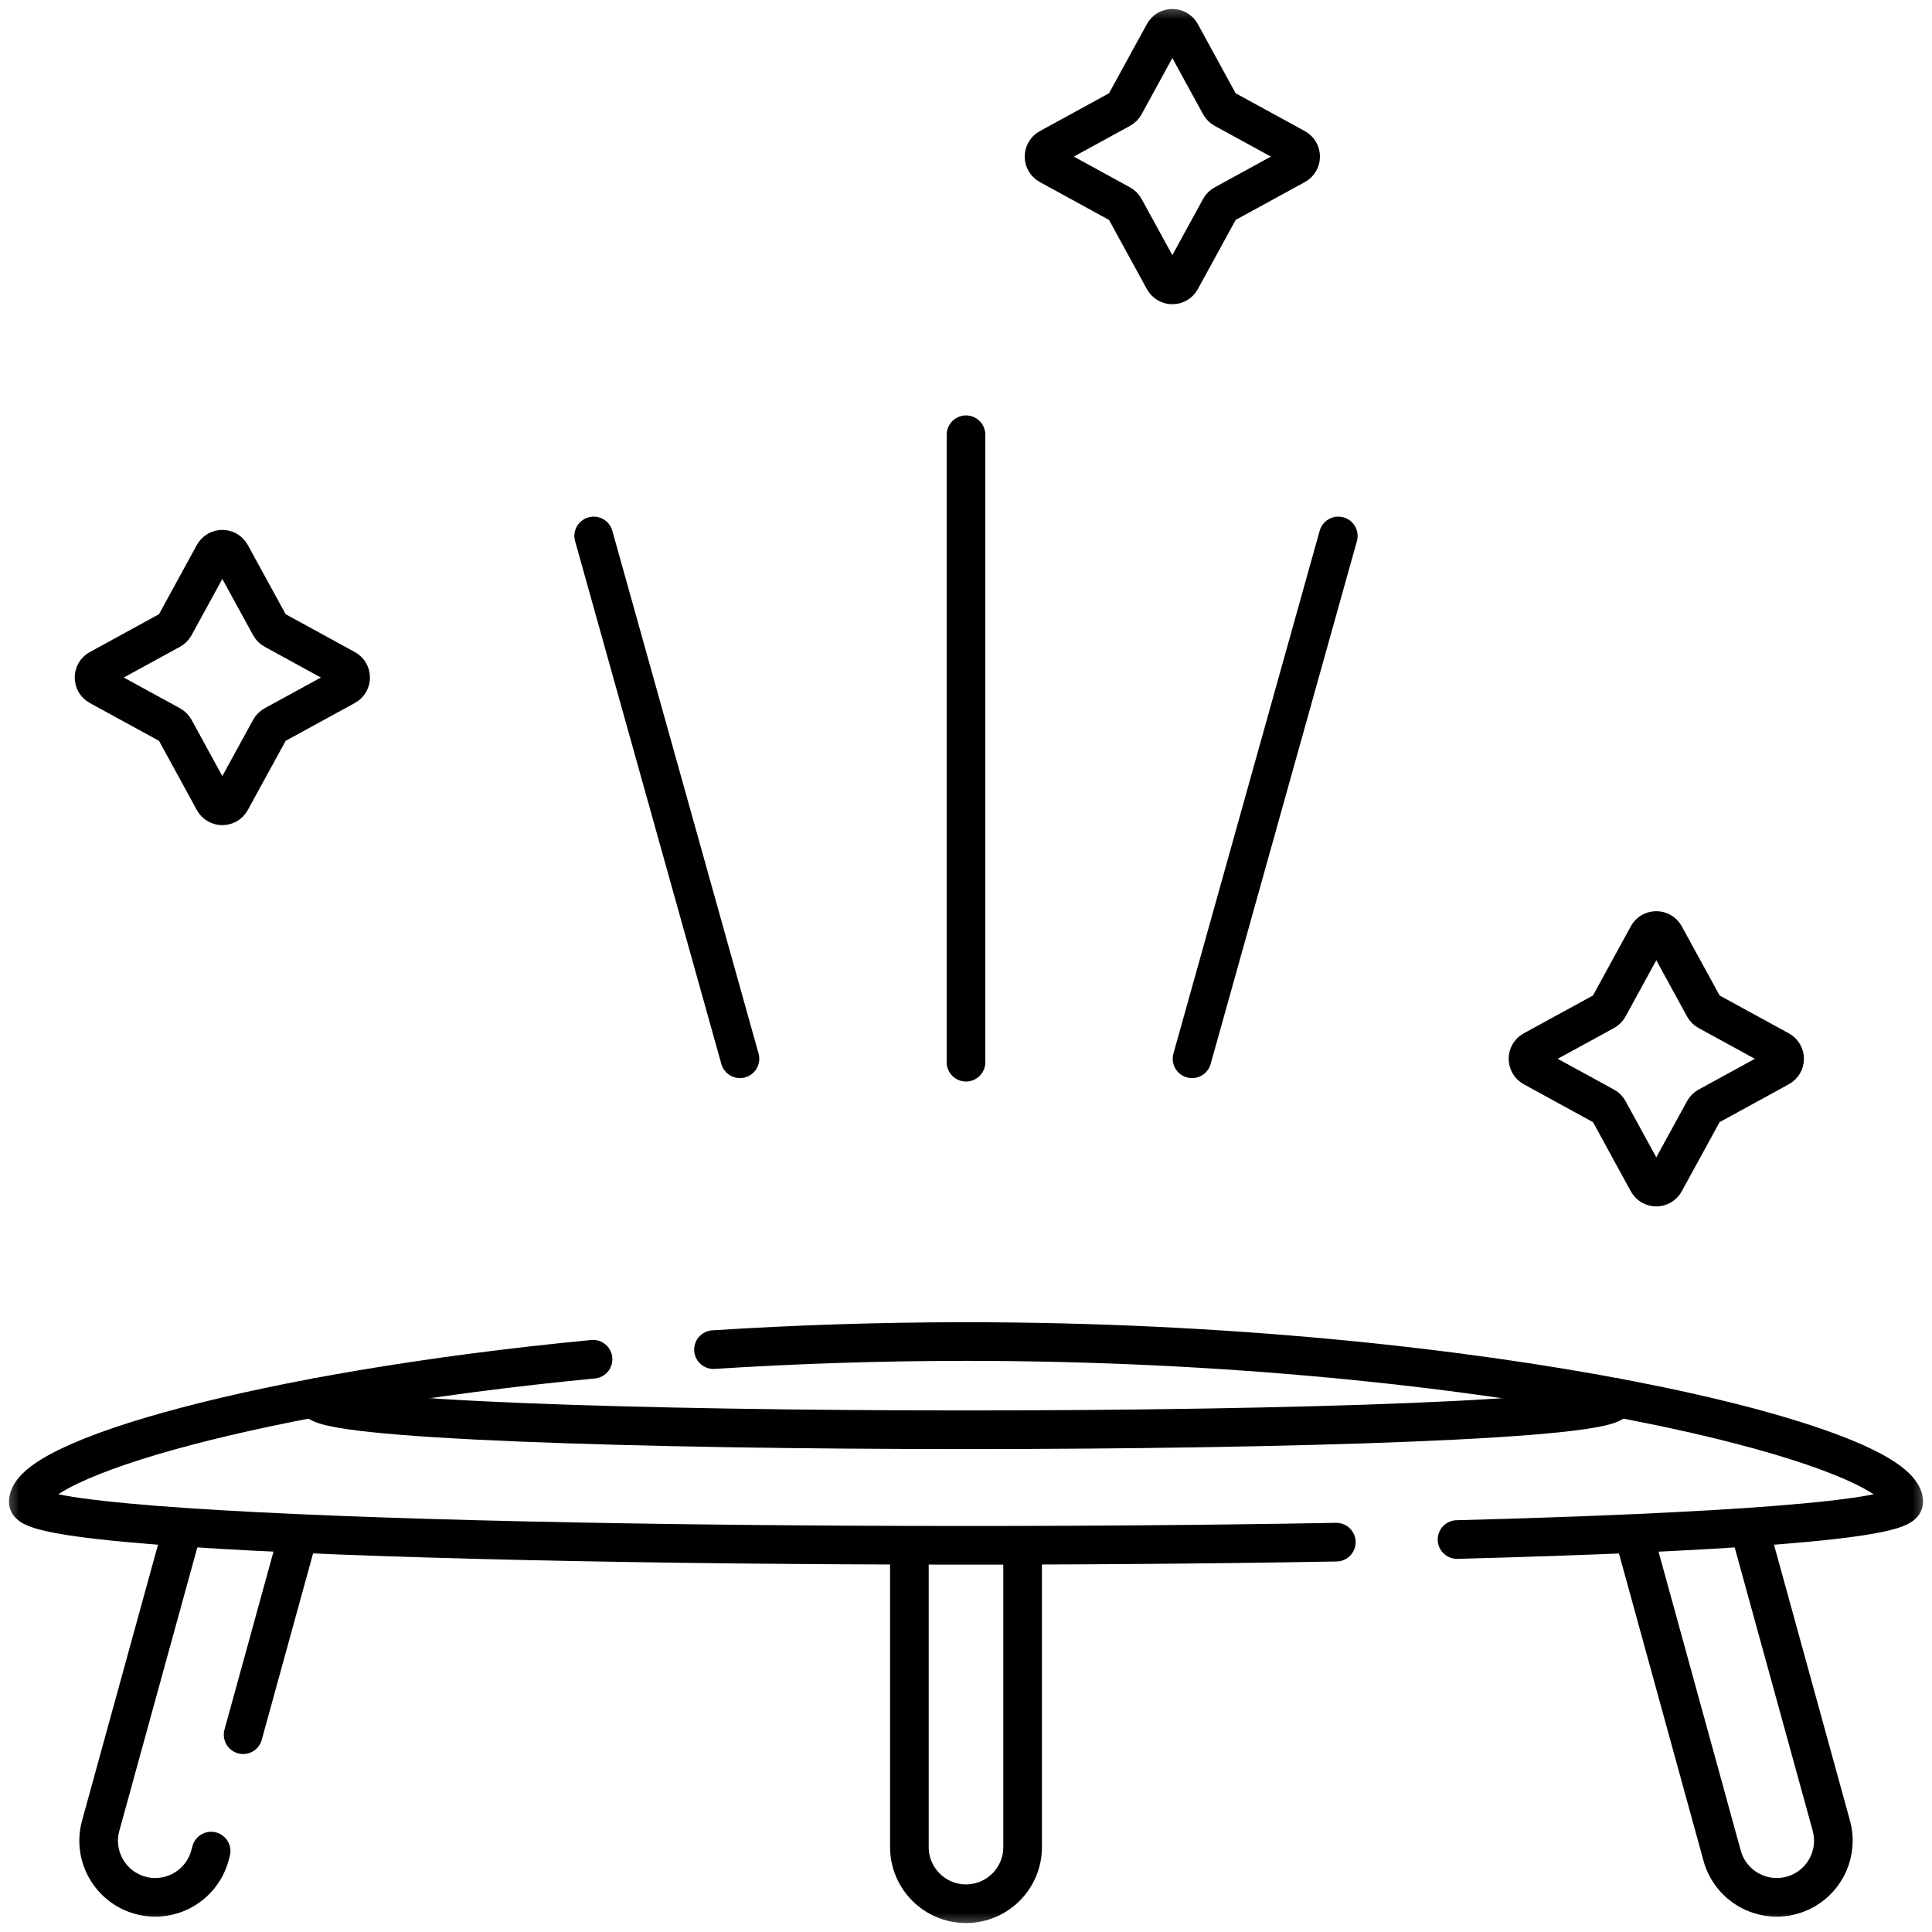 <svg width="50" height="50" viewBox="0 0 50 50" fill="none" xmlns="http://www.w3.org/2000/svg">
<g clip-path="url(#clip0_64_686)">
<mask id="mask0_64_686" style="mask-type:luminance" maskUnits="userSpaceOnUse" x="0" y="0" width="50" height="50">
<path d="M0 3.8147e-06H50V50H0V3.8147e-06Z" fill="white"/>
</mask>
<g mask="url(#mask0_64_686)">
<path d="M26.465 40.047V47.803C26.465 48.611 25.809 49.268 25 49.268C24.191 49.268 23.535 48.611 23.535 47.803V40.047" stroke="black" stroke-miterlimit="10" stroke-linecap="round" stroke-linejoin="round"/>
<path d="M5.464 47.906L5.431 48.026C5.216 48.806 4.409 49.265 3.629 49.05C2.85 48.835 2.391 48.028 2.606 47.249L4.718 39.575" stroke="black" stroke-miterlimit="10" stroke-linecap="round" stroke-linejoin="round"/>
<path d="M7.704 39.766L6.292 44.894" stroke="black" stroke-miterlimit="10" stroke-linecap="round" stroke-linejoin="round"/>
<path d="M45.285 39.586L47.395 47.249C47.431 47.379 47.447 47.51 47.447 47.639C47.447 48.281 47.021 48.871 46.371 49.05C45.591 49.265 44.784 48.806 44.569 48.026L42.29 39.741" stroke="black" stroke-miterlimit="10" stroke-linecap="round" stroke-linejoin="round"/>
<path d="M8.943 17.314L7.089 16.299C7.047 16.276 7.012 16.241 6.989 16.199L5.974 14.344C5.879 14.17 5.629 14.17 5.533 14.344L4.519 16.199C4.496 16.241 4.461 16.276 4.419 16.299L2.564 17.314C2.39 17.409 2.39 17.659 2.564 17.755L4.419 18.769C4.461 18.792 4.496 18.827 4.519 18.869L5.533 20.724C5.629 20.898 5.879 20.898 5.974 20.724L6.989 18.869C7.012 18.827 7.047 18.792 7.089 18.769L8.943 17.755C9.118 17.659 9.118 17.409 8.943 17.314Z" stroke="black" stroke-miterlimit="10" stroke-linecap="round" stroke-linejoin="round"/>
<path d="M46.054 27.181L44.2 26.167C44.157 26.144 44.123 26.109 44.1 26.067L43.085 24.212C42.99 24.038 42.74 24.038 42.644 24.212L41.63 26.067C41.607 26.109 41.572 26.144 41.53 26.167L39.675 27.181C39.501 27.276 39.501 27.527 39.675 27.622L41.53 28.637C41.572 28.66 41.607 28.694 41.63 28.736L42.644 30.591C42.74 30.765 42.99 30.765 43.085 30.591L44.1 28.736C44.123 28.694 44.157 28.66 44.2 28.637L46.054 27.622C46.229 27.527 46.229 27.276 46.054 27.181Z" stroke="black" stroke-miterlimit="10" stroke-linecap="round" stroke-linejoin="round"/>
<path d="M33.53 3.832L31.675 2.818C31.633 2.795 31.598 2.76 31.575 2.718L30.561 0.863C30.465 0.689 30.215 0.689 30.12 0.863L29.105 2.718C29.082 2.76 29.048 2.795 29.005 2.818L27.151 3.832C26.976 3.928 26.976 4.178 27.151 4.273L29.005 5.288C29.048 5.311 29.082 5.345 29.105 5.388L30.12 7.242C30.215 7.417 30.465 7.417 30.561 7.242L31.575 5.388C31.598 5.345 31.633 5.311 31.675 5.288L33.53 4.273C33.704 4.178 33.704 3.928 33.53 3.832Z" stroke="black" stroke-miterlimit="10" stroke-linecap="round" stroke-linejoin="round"/>
<path d="M18.465 34.928C20.544 34.795 22.736 34.719 25 34.719C38.403 34.719 49.268 37.372 49.268 38.87C49.268 39.345 44.381 39.669 37.708 39.843" stroke="black" stroke-miterlimit="10" stroke-linecap="round" stroke-linejoin="round"/>
<path d="M34.584 39.911C20.298 40.167 0.732 39.82 0.732 38.87C0.732 37.755 6.748 36.001 15.348 35.177" stroke="black" stroke-miterlimit="10" stroke-linecap="round" stroke-linejoin="round"/>
<path d="M8.214 36.162C8.208 36.183 8.204 36.204 8.204 36.225C8.204 37.261 41.796 37.261 41.796 36.225C41.796 36.204 41.792 36.183 41.786 36.162" stroke="black" stroke-miterlimit="10" stroke-linecap="round" stroke-linejoin="round"/>
<path d="M15.365 13.87L19.15 27.401" stroke="black" stroke-miterlimit="10" stroke-linecap="round" stroke-linejoin="round"/>
<path d="M30.85 27.401L34.635 13.87" stroke="black" stroke-miterlimit="10" stroke-linecap="round" stroke-linejoin="round"/>
<path d="M25 11.251V27.49" stroke="black" stroke-miterlimit="10" stroke-linecap="round" stroke-linejoin="round"/>
</g>
</g>
<defs>
<clipPath id="clip0_64_686">
<rect width="50" height="50" fill="white"/>
</clipPath>
</defs>
</svg>
